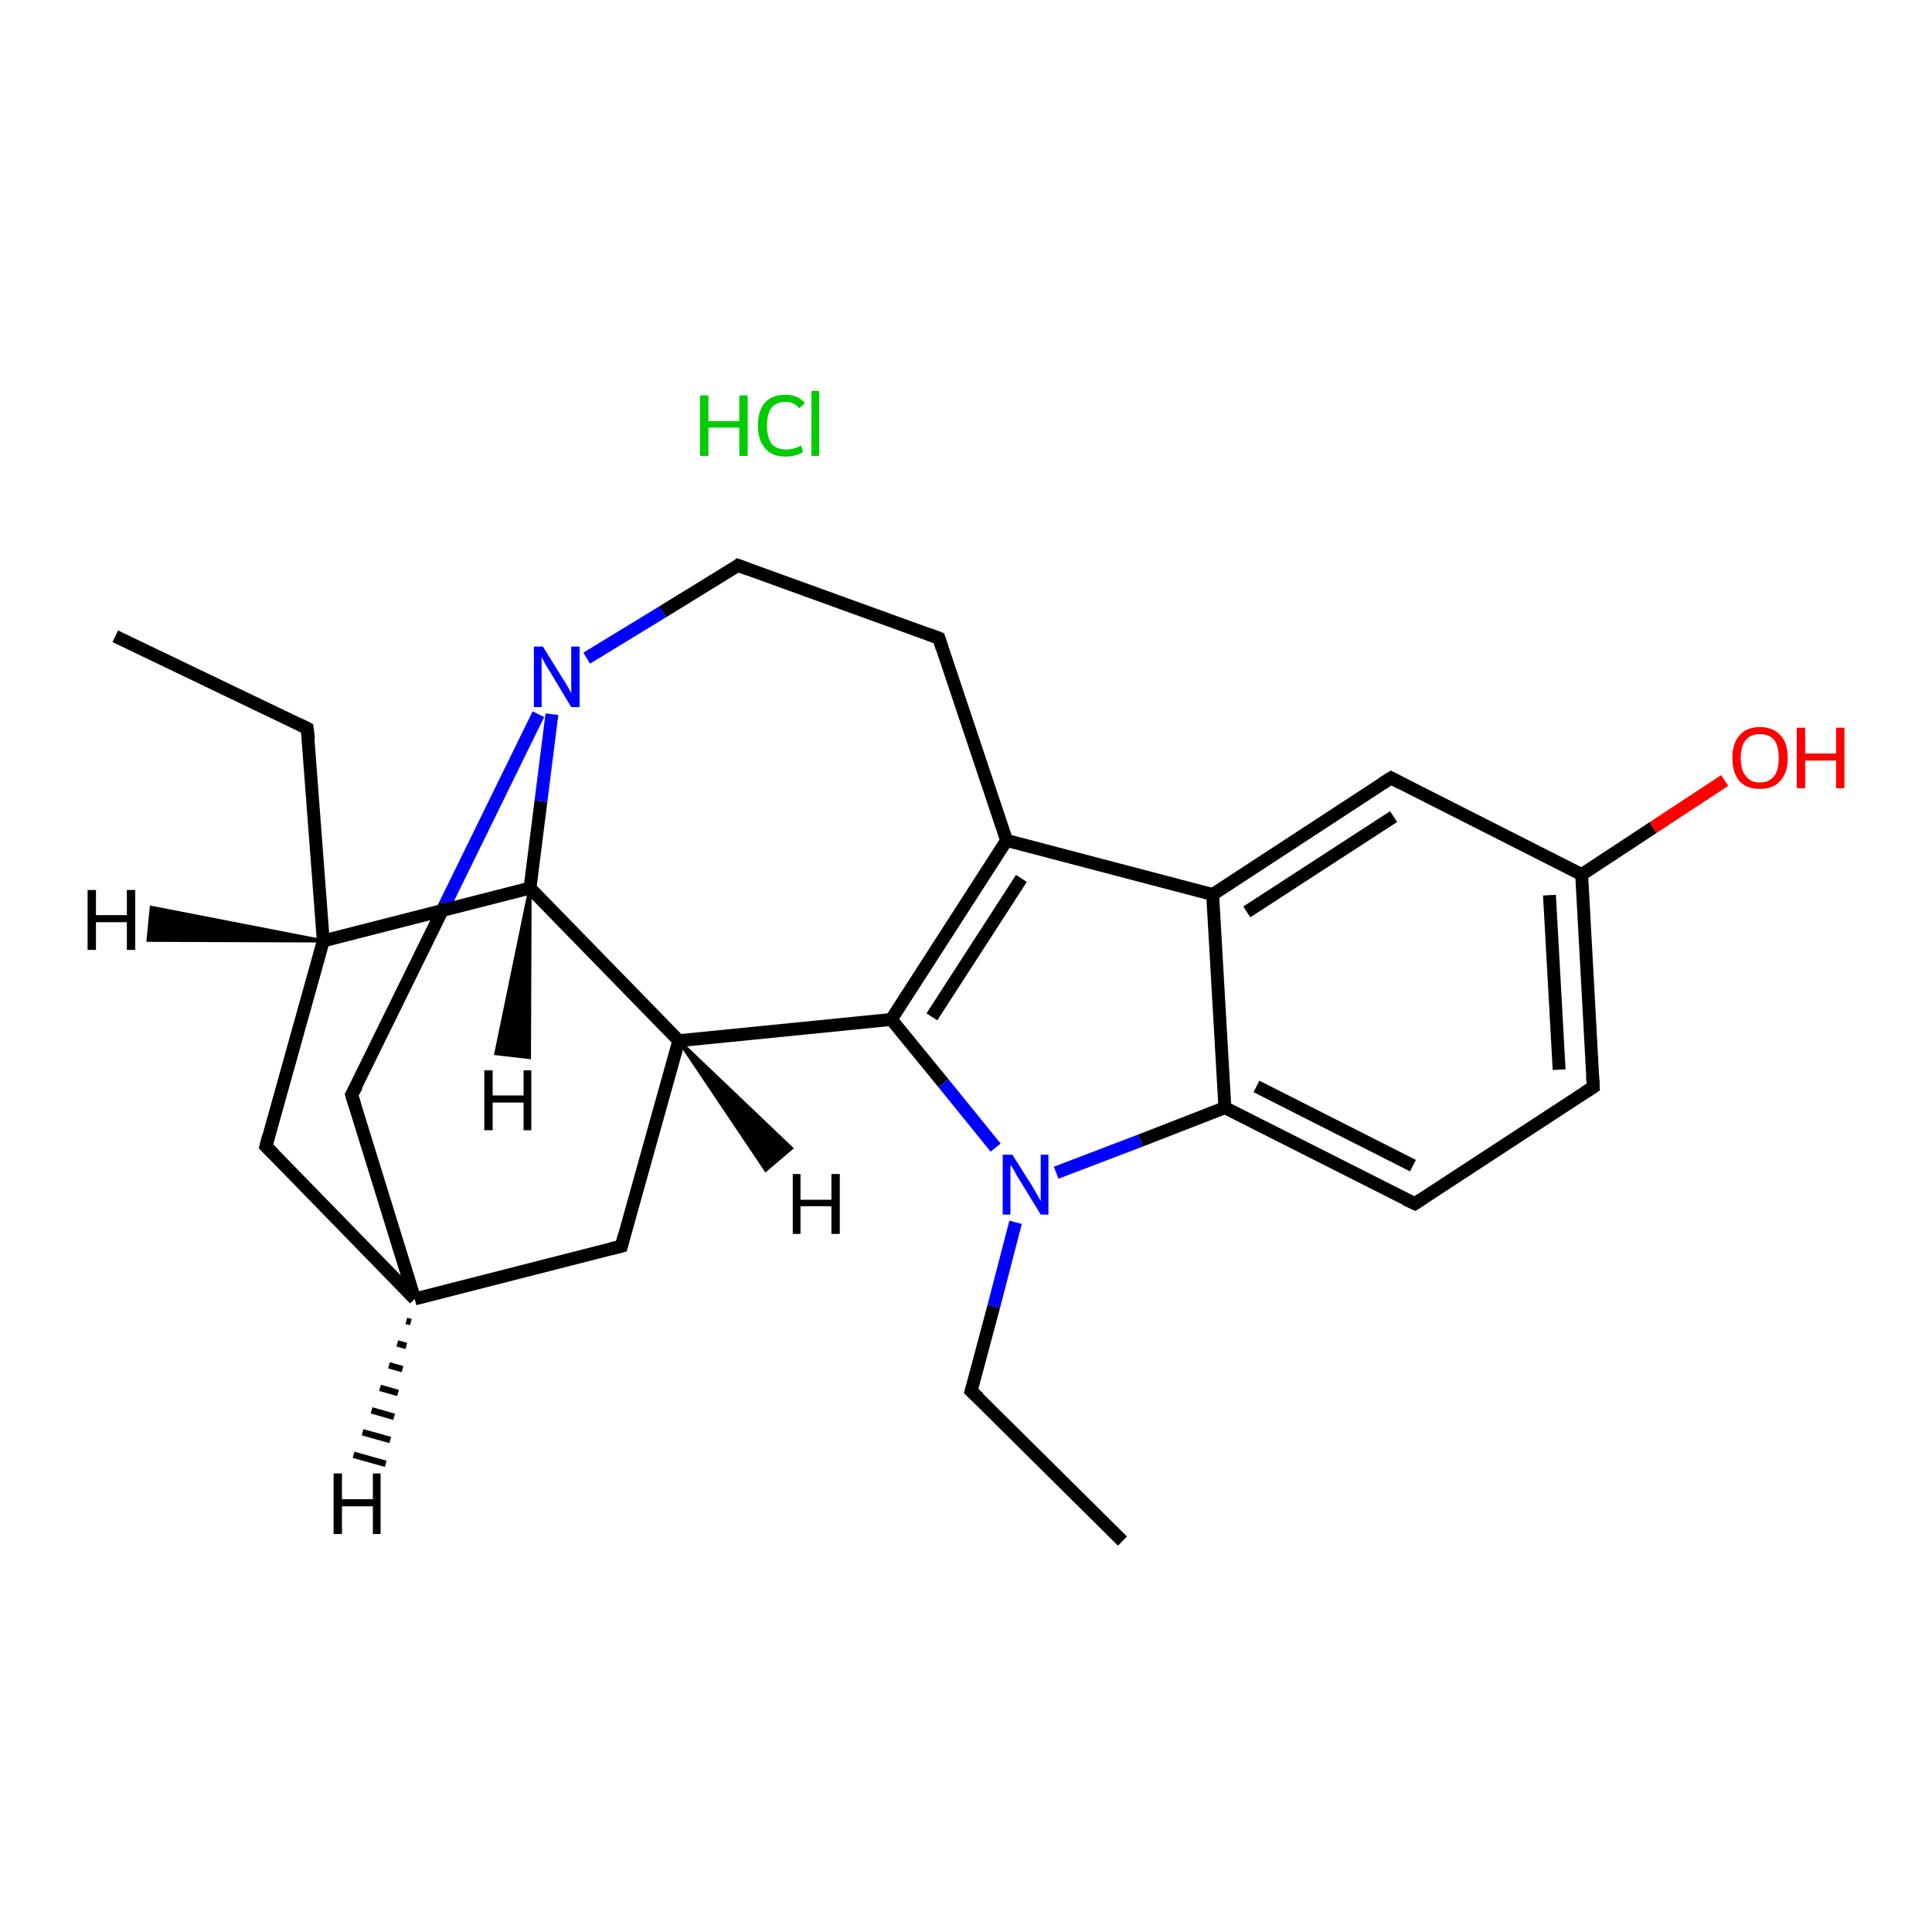 <?xml version='1.0' encoding='iso-8859-1'?>
<svg version='1.1' baseProfile='full'
              xmlns='http://www.w3.org/2000/svg'
                      xmlns:rdkit='http://www.rdkit.org/xml'
                      xmlns:xlink='http://www.w3.org/1999/xlink'
                  xml:space='preserve'
width='300px' height='300px' viewBox='0 0 300 300'>
<!-- END OF HEADER -->
<rect style='opacity:1.0;fill:#FFFFFF;stroke:none' width='300.0' height='300.0' x='0.0' y='0.0'> </rect>
<path class='bond-0 atom-1 atom-2' d='M 17.9,98.8 L 47.7,113.1' style='fill:none;fill-rule:evenodd;stroke:#000000;stroke-width:2.0px;stroke-linecap:butt;stroke-linejoin:miter;stroke-opacity:1' />
<path class='bond-1 atom-2 atom-3' d='M 47.7,113.1 L 50.2,146.1' style='fill:none;fill-rule:evenodd;stroke:#000000;stroke-width:2.0px;stroke-linecap:butt;stroke-linejoin:miter;stroke-opacity:1' />
<path class='bond-2 atom-3 atom-4' d='M 50.2,146.1 L 41.3,178.0' style='fill:none;fill-rule:evenodd;stroke:#000000;stroke-width:2.0px;stroke-linecap:butt;stroke-linejoin:miter;stroke-opacity:1' />
<path class='bond-3 atom-4 atom-5' d='M 41.3,178.0 L 64.4,201.7' style='fill:none;fill-rule:evenodd;stroke:#000000;stroke-width:2.0px;stroke-linecap:butt;stroke-linejoin:miter;stroke-opacity:1' />
<path class='bond-4 atom-5 atom-6' d='M 64.4,201.7 L 96.5,193.5' style='fill:none;fill-rule:evenodd;stroke:#000000;stroke-width:2.0px;stroke-linecap:butt;stroke-linejoin:miter;stroke-opacity:1' />
<path class='bond-5 atom-6 atom-7' d='M 96.5,193.5 L 105.4,161.6' style='fill:none;fill-rule:evenodd;stroke:#000000;stroke-width:2.0px;stroke-linecap:butt;stroke-linejoin:miter;stroke-opacity:1' />
<path class='bond-6 atom-7 atom-8' d='M 105.4,161.6 L 82.3,137.9' style='fill:none;fill-rule:evenodd;stroke:#000000;stroke-width:2.0px;stroke-linecap:butt;stroke-linejoin:miter;stroke-opacity:1' />
<path class='bond-7 atom-8 atom-9' d='M 82.3,137.9 L 84.0,124.4' style='fill:none;fill-rule:evenodd;stroke:#000000;stroke-width:2.0px;stroke-linecap:butt;stroke-linejoin:miter;stroke-opacity:1' />
<path class='bond-7 atom-8 atom-9' d='M 84.0,124.4 L 85.7,110.9' style='fill:none;fill-rule:evenodd;stroke:#0000FF;stroke-width:2.0px;stroke-linecap:butt;stroke-linejoin:miter;stroke-opacity:1' />
<path class='bond-8 atom-9 atom-10' d='M 83.6,110.9 L 69.1,140.5' style='fill:none;fill-rule:evenodd;stroke:#0000FF;stroke-width:2.0px;stroke-linecap:butt;stroke-linejoin:miter;stroke-opacity:1' />
<path class='bond-8 atom-9 atom-10' d='M 69.1,140.5 L 54.6,170.0' style='fill:none;fill-rule:evenodd;stroke:#000000;stroke-width:2.0px;stroke-linecap:butt;stroke-linejoin:miter;stroke-opacity:1' />
<path class='bond-9 atom-9 atom-11' d='M 91.1,102.2 L 102.9,95.0' style='fill:none;fill-rule:evenodd;stroke:#0000FF;stroke-width:2.0px;stroke-linecap:butt;stroke-linejoin:miter;stroke-opacity:1' />
<path class='bond-9 atom-9 atom-11' d='M 102.9,95.0 L 114.6,87.8' style='fill:none;fill-rule:evenodd;stroke:#000000;stroke-width:2.0px;stroke-linecap:butt;stroke-linejoin:miter;stroke-opacity:1' />
<path class='bond-10 atom-11 atom-12' d='M 114.6,87.8 L 145.8,99.1' style='fill:none;fill-rule:evenodd;stroke:#000000;stroke-width:2.0px;stroke-linecap:butt;stroke-linejoin:miter;stroke-opacity:1' />
<path class='bond-11 atom-12 atom-13' d='M 145.8,99.1 L 156.3,130.5' style='fill:none;fill-rule:evenodd;stroke:#000000;stroke-width:2.0px;stroke-linecap:butt;stroke-linejoin:miter;stroke-opacity:1' />
<path class='bond-12 atom-13 atom-14' d='M 156.3,130.5 L 138.4,158.3' style='fill:none;fill-rule:evenodd;stroke:#000000;stroke-width:2.0px;stroke-linecap:butt;stroke-linejoin:miter;stroke-opacity:1' />
<path class='bond-12 atom-13 atom-14' d='M 158.6,136.4 L 144.7,157.9' style='fill:none;fill-rule:evenodd;stroke:#000000;stroke-width:2.0px;stroke-linecap:butt;stroke-linejoin:miter;stroke-opacity:1' />
<path class='bond-13 atom-14 atom-15' d='M 138.4,158.3 L 146.5,168.2' style='fill:none;fill-rule:evenodd;stroke:#000000;stroke-width:2.0px;stroke-linecap:butt;stroke-linejoin:miter;stroke-opacity:1' />
<path class='bond-13 atom-14 atom-15' d='M 146.5,168.2 L 154.6,178.2' style='fill:none;fill-rule:evenodd;stroke:#0000FF;stroke-width:2.0px;stroke-linecap:butt;stroke-linejoin:miter;stroke-opacity:1' />
<path class='bond-14 atom-15 atom-16' d='M 157.7,189.8 L 154.3,202.9' style='fill:none;fill-rule:evenodd;stroke:#0000FF;stroke-width:2.0px;stroke-linecap:butt;stroke-linejoin:miter;stroke-opacity:1' />
<path class='bond-14 atom-15 atom-16' d='M 154.3,202.9 L 150.8,216.0' style='fill:none;fill-rule:evenodd;stroke:#000000;stroke-width:2.0px;stroke-linecap:butt;stroke-linejoin:miter;stroke-opacity:1' />
<path class='bond-15 atom-16 atom-17' d='M 150.8,216.0 L 174.3,239.3' style='fill:none;fill-rule:evenodd;stroke:#000000;stroke-width:2.0px;stroke-linecap:butt;stroke-linejoin:miter;stroke-opacity:1' />
<path class='bond-16 atom-15 atom-18' d='M 164.0,182.1 L 177.1,177.1' style='fill:none;fill-rule:evenodd;stroke:#0000FF;stroke-width:2.0px;stroke-linecap:butt;stroke-linejoin:miter;stroke-opacity:1' />
<path class='bond-16 atom-15 atom-18' d='M 177.1,177.1 L 190.2,172.0' style='fill:none;fill-rule:evenodd;stroke:#000000;stroke-width:2.0px;stroke-linecap:butt;stroke-linejoin:miter;stroke-opacity:1' />
<path class='bond-17 atom-18 atom-19' d='M 190.2,172.0 L 219.7,186.9' style='fill:none;fill-rule:evenodd;stroke:#000000;stroke-width:2.0px;stroke-linecap:butt;stroke-linejoin:miter;stroke-opacity:1' />
<path class='bond-17 atom-18 atom-19' d='M 195.1,168.7 L 219.4,181.0' style='fill:none;fill-rule:evenodd;stroke:#000000;stroke-width:2.0px;stroke-linecap:butt;stroke-linejoin:miter;stroke-opacity:1' />
<path class='bond-18 atom-19 atom-20' d='M 219.7,186.9 L 247.4,168.8' style='fill:none;fill-rule:evenodd;stroke:#000000;stroke-width:2.0px;stroke-linecap:butt;stroke-linejoin:miter;stroke-opacity:1' />
<path class='bond-19 atom-20 atom-21' d='M 247.4,168.8 L 245.6,135.8' style='fill:none;fill-rule:evenodd;stroke:#000000;stroke-width:2.0px;stroke-linecap:butt;stroke-linejoin:miter;stroke-opacity:1' />
<path class='bond-19 atom-20 atom-21' d='M 242.1,166.1 L 240.6,139.0' style='fill:none;fill-rule:evenodd;stroke:#000000;stroke-width:2.0px;stroke-linecap:butt;stroke-linejoin:miter;stroke-opacity:1' />
<path class='bond-20 atom-21 atom-22' d='M 245.6,135.8 L 256.7,128.5' style='fill:none;fill-rule:evenodd;stroke:#000000;stroke-width:2.0px;stroke-linecap:butt;stroke-linejoin:miter;stroke-opacity:1' />
<path class='bond-20 atom-21 atom-22' d='M 256.7,128.5 L 267.8,121.2' style='fill:none;fill-rule:evenodd;stroke:#FF0000;stroke-width:2.0px;stroke-linecap:butt;stroke-linejoin:miter;stroke-opacity:1' />
<path class='bond-21 atom-21 atom-23' d='M 245.6,135.8 L 216.0,120.8' style='fill:none;fill-rule:evenodd;stroke:#000000;stroke-width:2.0px;stroke-linecap:butt;stroke-linejoin:miter;stroke-opacity:1' />
<path class='bond-22 atom-23 atom-24' d='M 216.0,120.8 L 188.3,138.9' style='fill:none;fill-rule:evenodd;stroke:#000000;stroke-width:2.0px;stroke-linecap:butt;stroke-linejoin:miter;stroke-opacity:1' />
<path class='bond-22 atom-23 atom-24' d='M 216.4,126.8 L 193.6,141.6' style='fill:none;fill-rule:evenodd;stroke:#000000;stroke-width:2.0px;stroke-linecap:butt;stroke-linejoin:miter;stroke-opacity:1' />
<path class='bond-23 atom-8 atom-3' d='M 82.3,137.9 L 50.2,146.1' style='fill:none;fill-rule:evenodd;stroke:#000000;stroke-width:2.0px;stroke-linecap:butt;stroke-linejoin:miter;stroke-opacity:1' />
<path class='bond-24 atom-24 atom-13' d='M 188.3,138.9 L 156.3,130.5' style='fill:none;fill-rule:evenodd;stroke:#000000;stroke-width:2.0px;stroke-linecap:butt;stroke-linejoin:miter;stroke-opacity:1' />
<path class='bond-25 atom-10 atom-5' d='M 54.6,170.0 L 64.4,201.7' style='fill:none;fill-rule:evenodd;stroke:#000000;stroke-width:2.0px;stroke-linecap:butt;stroke-linejoin:miter;stroke-opacity:1' />
<path class='bond-26 atom-24 atom-18' d='M 188.3,138.9 L 190.2,172.0' style='fill:none;fill-rule:evenodd;stroke:#000000;stroke-width:2.0px;stroke-linecap:butt;stroke-linejoin:miter;stroke-opacity:1' />
<path class='bond-27 atom-14 atom-7' d='M 138.4,158.3 L 105.4,161.6' style='fill:none;fill-rule:evenodd;stroke:#000000;stroke-width:2.0px;stroke-linecap:butt;stroke-linejoin:miter;stroke-opacity:1' />
<path class='bond-28 atom-3 atom-25' d='M 50.2,146.1 L 23.0,146.0 L 23.5,140.9 Z' style='fill:#000000;fill-rule:evenodd;fill-opacity:1;stroke:#000000;stroke-width:0.5px;stroke-linecap:butt;stroke-linejoin:miter;stroke-opacity:1;' />
<path class='bond-29 atom-5 atom-26' d='M 63.8,205.3 L 63.1,205.1' style='fill:none;fill-rule:evenodd;stroke:#000000;stroke-width:1.0px;stroke-linecap:butt;stroke-linejoin:miter;stroke-opacity:1' />
<path class='bond-29 atom-5 atom-26' d='M 63.1,209.0 L 61.7,208.6' style='fill:none;fill-rule:evenodd;stroke:#000000;stroke-width:1.0px;stroke-linecap:butt;stroke-linejoin:miter;stroke-opacity:1' />
<path class='bond-29 atom-5 atom-26' d='M 62.5,212.6 L 60.4,212.0' style='fill:none;fill-rule:evenodd;stroke:#000000;stroke-width:1.0px;stroke-linecap:butt;stroke-linejoin:miter;stroke-opacity:1' />
<path class='bond-29 atom-5 atom-26' d='M 61.8,216.3 L 59.0,215.5' style='fill:none;fill-rule:evenodd;stroke:#000000;stroke-width:1.0px;stroke-linecap:butt;stroke-linejoin:miter;stroke-opacity:1' />
<path class='bond-29 atom-5 atom-26' d='M 61.2,220.0 L 57.7,219.0' style='fill:none;fill-rule:evenodd;stroke:#000000;stroke-width:1.0px;stroke-linecap:butt;stroke-linejoin:miter;stroke-opacity:1' />
<path class='bond-29 atom-5 atom-26' d='M 60.6,223.6 L 56.3,222.4' style='fill:none;fill-rule:evenodd;stroke:#000000;stroke-width:1.0px;stroke-linecap:butt;stroke-linejoin:miter;stroke-opacity:1' />
<path class='bond-29 atom-5 atom-26' d='M 59.9,227.3 L 54.9,225.9' style='fill:none;fill-rule:evenodd;stroke:#000000;stroke-width:1.0px;stroke-linecap:butt;stroke-linejoin:miter;stroke-opacity:1' />
<path class='bond-30 atom-7 atom-27' d='M 105.4,161.6 L 122.9,178.3 L 118.9,181.7 Z' style='fill:#000000;fill-rule:evenodd;fill-opacity:1;stroke:#000000;stroke-width:0.5px;stroke-linecap:butt;stroke-linejoin:miter;stroke-opacity:1;' />
<path class='bond-31 atom-8 atom-28' d='M 82.3,137.9 L 82.2,164.2 L 77.0,163.6 Z' style='fill:#000000;fill-rule:evenodd;fill-opacity:1;stroke:#000000;stroke-width:0.5px;stroke-linecap:butt;stroke-linejoin:miter;stroke-opacity:1;' />
<path d='M 46.3,112.4 L 47.7,113.1 L 47.9,114.8' style='fill:none;stroke:#000000;stroke-width:2.0px;stroke-linecap:butt;stroke-linejoin:miter;stroke-opacity:1;' />
<path d='M 41.7,176.4 L 41.3,178.0 L 42.5,179.2' style='fill:none;stroke:#000000;stroke-width:2.0px;stroke-linecap:butt;stroke-linejoin:miter;stroke-opacity:1;' />
<path d='M 94.9,193.9 L 96.5,193.5 L 96.9,191.9' style='fill:none;stroke:#000000;stroke-width:2.0px;stroke-linecap:butt;stroke-linejoin:miter;stroke-opacity:1;' />
<path d='M 55.4,168.6 L 54.6,170.0 L 55.1,171.6' style='fill:none;stroke:#000000;stroke-width:2.0px;stroke-linecap:butt;stroke-linejoin:miter;stroke-opacity:1;' />
<path d='M 114.1,88.2 L 114.6,87.8 L 116.2,88.4' style='fill:none;stroke:#000000;stroke-width:2.0px;stroke-linecap:butt;stroke-linejoin:miter;stroke-opacity:1;' />
<path d='M 144.2,98.5 L 145.8,99.1 L 146.3,100.7' style='fill:none;stroke:#000000;stroke-width:2.0px;stroke-linecap:butt;stroke-linejoin:miter;stroke-opacity:1;' />
<path d='M 151.0,215.3 L 150.8,216.0 L 152.0,217.1' style='fill:none;stroke:#000000;stroke-width:2.0px;stroke-linecap:butt;stroke-linejoin:miter;stroke-opacity:1;' />
<path d='M 218.2,186.2 L 219.7,186.9 L 221.1,186.0' style='fill:none;stroke:#000000;stroke-width:2.0px;stroke-linecap:butt;stroke-linejoin:miter;stroke-opacity:1;' />
<path d='M 246.0,169.7 L 247.4,168.8 L 247.3,167.2' style='fill:none;stroke:#000000;stroke-width:2.0px;stroke-linecap:butt;stroke-linejoin:miter;stroke-opacity:1;' />
<path d='M 217.5,121.6 L 216.0,120.8 L 214.6,121.7' style='fill:none;stroke:#000000;stroke-width:2.0px;stroke-linecap:butt;stroke-linejoin:miter;stroke-opacity:1;' />
<path class='atom-0' d='M 108.7 61.4
L 110.0 61.4
L 110.0 65.4
L 114.8 65.4
L 114.8 61.4
L 116.1 61.4
L 116.1 70.8
L 114.8 70.8
L 114.8 66.4
L 110.0 66.4
L 110.0 70.8
L 108.7 70.8
L 108.7 61.4
' fill='#00CC00'/>
<path class='atom-0' d='M 117.7 66.1
Q 117.7 63.7, 118.8 62.5
Q 119.9 61.3, 122.0 61.3
Q 123.9 61.3, 125.0 62.6
L 124.1 63.4
Q 123.3 62.4, 122.0 62.4
Q 120.6 62.4, 119.8 63.3
Q 119.1 64.3, 119.1 66.1
Q 119.1 67.9, 119.8 68.9
Q 120.6 69.8, 122.1 69.8
Q 123.2 69.8, 124.4 69.2
L 124.7 70.2
Q 124.2 70.5, 123.5 70.7
Q 122.8 70.9, 121.9 70.9
Q 119.9 70.9, 118.8 69.6
Q 117.7 68.4, 117.7 66.1
' fill='#00CC00'/>
<path class='atom-0' d='M 126.0 60.7
L 127.2 60.7
L 127.2 70.8
L 126.0 70.8
L 126.0 60.7
' fill='#00CC00'/>
<path class='atom-9' d='M 84.3 100.4
L 87.4 105.4
Q 87.7 105.8, 88.2 106.7
Q 88.7 107.6, 88.7 107.7
L 88.7 100.4
L 90.0 100.4
L 90.0 109.8
L 88.7 109.8
L 85.4 104.3
Q 85.0 103.7, 84.6 103.0
Q 84.2 102.2, 84.1 102.0
L 84.1 109.8
L 82.9 109.8
L 82.9 100.4
L 84.3 100.4
' fill='#0000FF'/>
<path class='atom-15' d='M 157.2 179.3
L 160.3 184.2
Q 160.6 184.7, 161.1 185.6
Q 161.6 186.5, 161.6 186.5
L 161.6 179.3
L 162.8 179.3
L 162.8 188.6
L 161.6 188.6
L 158.3 183.2
Q 157.9 182.6, 157.5 181.8
Q 157.1 181.1, 156.9 180.9
L 156.9 188.6
L 155.7 188.6
L 155.7 179.3
L 157.2 179.3
' fill='#0000FF'/>
<path class='atom-22' d='M 269.0 117.7
Q 269.0 115.4, 270.1 114.2
Q 271.2 112.9, 273.3 112.9
Q 275.3 112.9, 276.5 114.2
Q 277.6 115.4, 277.6 117.7
Q 277.6 120.0, 276.4 121.3
Q 275.3 122.5, 273.3 122.5
Q 271.2 122.5, 270.1 121.3
Q 269.0 120.0, 269.0 117.7
M 273.3 121.5
Q 274.7 121.5, 275.5 120.5
Q 276.2 119.6, 276.2 117.7
Q 276.2 115.8, 275.5 114.9
Q 274.7 114.0, 273.3 114.0
Q 271.8 114.0, 271.1 114.9
Q 270.3 115.8, 270.3 117.7
Q 270.3 119.6, 271.1 120.5
Q 271.8 121.5, 273.3 121.5
' fill='#FF0000'/>
<path class='atom-22' d='M 279.0 113.0
L 280.3 113.0
L 280.3 117.0
L 285.1 117.0
L 285.1 113.0
L 286.4 113.0
L 286.4 122.4
L 285.1 122.4
L 285.1 118.1
L 280.3 118.1
L 280.3 122.4
L 279.0 122.4
L 279.0 113.0
' fill='#FF0000'/>
<path class='atom-25' d='M 13.6 138.2
L 14.9 138.2
L 14.9 142.1
L 19.7 142.1
L 19.7 138.2
L 21.0 138.2
L 21.0 147.5
L 19.7 147.5
L 19.7 143.2
L 14.9 143.2
L 14.9 147.5
L 13.6 147.5
L 13.6 138.2
' fill='#000000'/>
<path class='atom-26' d='M 51.8 228.8
L 53.1 228.8
L 53.1 232.8
L 57.9 232.8
L 57.9 228.8
L 59.1 228.8
L 59.1 238.2
L 57.9 238.2
L 57.9 233.9
L 53.1 233.9
L 53.1 238.2
L 51.8 238.2
L 51.8 228.8
' fill='#000000'/>
<path class='atom-27' d='M 123.1 182.3
L 124.3 182.3
L 124.3 186.3
L 129.1 186.3
L 129.1 182.3
L 130.4 182.3
L 130.4 191.6
L 129.1 191.6
L 129.1 187.3
L 124.3 187.3
L 124.3 191.6
L 123.1 191.6
L 123.1 182.3
' fill='#000000'/>
<path class='atom-28' d='M 75.2 166.2
L 76.5 166.2
L 76.5 170.1
L 81.3 170.1
L 81.3 166.2
L 82.5 166.2
L 82.5 175.5
L 81.3 175.5
L 81.3 171.2
L 76.5 171.2
L 76.5 175.5
L 75.2 175.5
L 75.2 166.2
' fill='#000000'/>
</svg>
